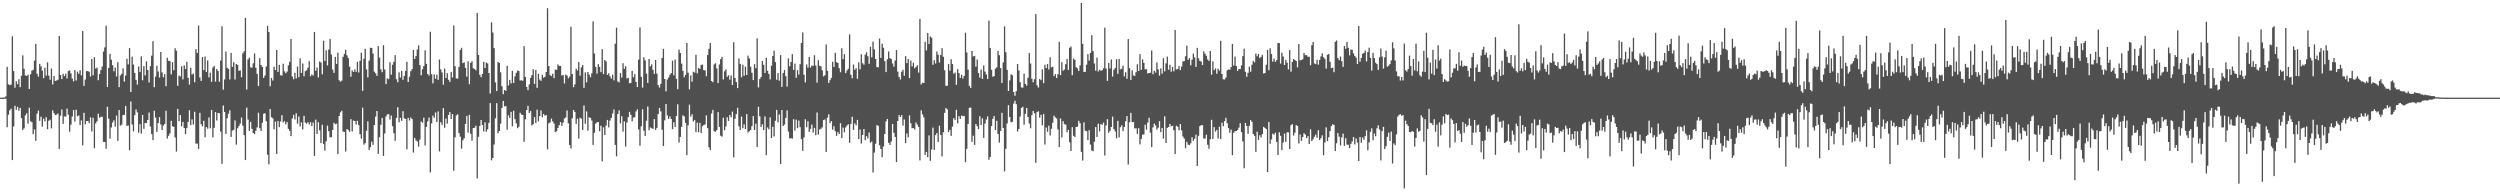 <svg xmlns="http://www.w3.org/2000/svg" width="1920" height="150"><path fill="#4f4f4f" d="M0 75h1v1H0zM1 75h1v1H1zM2 75h1v1H2zM3 74.872h1v1H3zM4 74.039h1v1.746H4zM5 51.363h1v46.388H5zM6 64.703h1v23.42H6zM7 65.456h1v19.325H7zM8 65.014h1v18.494H8zM9 27.873h1v95.07H9zM10 54.57h1v42.536H10zM11 67.344h1v13.914H11zM12 62.428h1v21.916H12zM13 64.618h1v17.411H13zM14 60.809h1v24.184H14zM15 66.939h1v15.974H15zM16 58.17h1v32.554H16zM17 42.51h1v57.313H17zM18 52.849h1v45.699H18zM19 57.907h1v30.774H19zM20 58.292h1v28.753H20zM21 57.378h1v37.535H21zM22 68.342h1v14.358H22zM23 57.017h1v36.045H23zM24 54.323h1v39.554H24zM25 53.632h1v49.444H25zM26 46.52h1v52.854H26zM27 33.68h1v74.47H27zM28 56.687h1v30.579H28zM29 58.848h1v26.088H29zM30 49.038h1v43.767H30zM31 50.938h1v38.73H31zM32 54.234h1v42.987H32zM33 60.043h1v31.087H33zM34 52.096h1v41.085H34zM35 58.113h1v31.886H35zM36 47.884h1v51.332H36zM37 58.081h1v34.667H37zM38 61.26h1v30.648H38zM39 52.636h1v45.99H39zM40 64.867h1v19.872H40zM41 58.353h1v28.563H41zM42 62.178h1v26.171H42zM43 61.791h1v26.239H43zM44 61.224h1v25.99H44zM45 27.621h1v86.759H45zM46 57.587h1v31.293H46zM47 60.722h1v23.335H47zM48 56.667h1v38.457H48zM49 58.454h1v30.916H49zM50 56.591h1v32.946H50zM51 60.239h1v23.239H51zM52 54.568h1v33.513H52zM53 54.046h1v47.107H53zM54 56.362h1v39.368H54zM55 60.368h1v29.059H55zM56 62.448h1v22.069H56zM57 53.725h1v39.595H57zM58 61.78h1v22.52H58zM59 55.016h1v34.298H59zM60 56.605h1v32.037H60zM61 53.888h1v42.204H61zM62 57.85h1v34.596H62zM63 23.797h1v87.812H63zM64 65.929h1v20.703H64zM65 61.139h1v34.363H65zM66 54.618h1v38.297H66zM67 54.579h1v38.304H67zM68 55.124h1v39.421H68zM69 58.713h1v31.456H69zM70 45.362h1v55.589H70zM71 57.816h1v32.621H71zM72 43.934h1v69.87H72zM73 52.654h1v42.124H73zM74 51.906h1v41.27H74zM75 61.572h1v25.731H75zM76 56.861h1v33.543H76zM77 53.792h1v35.905H77zM78 51.096h1v38.544H78zM79 39.581h1v69.425H79zM80 36.427h1v72.612H80zM81 19.702h1v94.536H81zM82 66.831h1v15.207H82zM83 52.162h1v39.027H83zM84 41.389h1v65.058H84zM85 45.845h1v52.042H85zM86 50.091h1v43.969H86zM87 54.719h1v37.7H87zM88 51.94h1v45.296H88zM89 58.745h1v30.057H89zM90 47.788h1v60.343H90zM91 66.918h1v17.542H91zM92 57.941h1v38.565H92zM93 56.648h1v39.041H93zM94 52.501h1v35.935H94zM95 62.597h1v25.557H95zM96 58.086h1v23.257H96zM97 45.115h1v51.529H97zM98 49.445h1v46.908H98zM99 36.953h1v78.46H99zM100 70.718h1v7.263H100zM101 43.497h1v52.156H101zM102 49.544h1v51.36H102zM103 56.03h1v32.426H103zM104 61.324h1v22.74H104zM105 64.98h1v21.341H105zM106 51.096h1v50.838H106zM107 55.33h1v40.037H107zM108 43.323h1v59.295H108zM109 61.622h1v26.663H109zM110 50.716h1v48.194H110zM111 57.884h1v36.647H111zM112 47.15h1v47.26H112zM113 53.769h1v38.391H113zM114 63.338h1v23.079H114zM115 50.816h1v46.386H115zM116 42.773h1v60.094H116zM117 31.583h1v76.017H117zM118 66.975h1v18.077H118zM119 58.832h1v31.447H119zM120 50.466h1v50.808H120zM121 54.957h1v39.551H121zM122 59.56h1v30.352H122zM123 39.919h1v55.672H123zM124 55.673h1v44.186H124zM125 59.276h1v37.128H125zM126 56.944h1v38.258H126zM127 66.199h1v18.837H127zM128 44.328h1v62.039H128zM129 46.646h1v57.661H129zM130 46.969h1v55.429H130zM131 57.104h1v35.681H131zM132 47.793h1v49.167H132zM133 53.979h1v43.477H133zM134 37.049h1v68.505H134zM135 38.983h1v77.464H135zM136 65.884h1v17.752H136zM137 58.012h1v35.081H137zM138 58.706h1v29.686H138zM139 50.91h1v46.123H139zM140 60.942h1v32.651H140zM141 50.242h1v48.073H141zM142 52.917h1v50.147H142zM143 47.482h1v50.936H143zM144 59.8h1v33.834H144zM145 64.927h1v19.776H145zM146 52.087h1v44.021H146zM147 57.22h1v34.5H147zM148 56.525h1v39.13H148zM149 63.148h1v22.641H149zM150 37.743h1v72.545H150zM151 40.668h1v69.638H151zM152 19.583h1v94.722H152zM153 59.489h1v27.185H153zM154 62.135h1v33.31H154zM155 43.806h1v53.22H155zM156 53.92h1v38.84H156zM157 43.403h1v62.01H157zM158 55.241h1v42.367H158zM159 46.371h1v52.444H159zM160 59.445h1v30.787H160zM161 55.815h1v42.754H161zM162 62.874h1v21.554H162zM163 51.86h1v53.685H163zM164 50.569h1v47.597H164zM165 62.656h1v23.408H165zM166 53.011h1v39.558H166zM167 54.552h1v32.181H167zM168 62.782h1v24.264H168zM169 46.488h1v54.601H169zM170 20.197h1v105.628H170zM171 68.889h1v12.142H171zM172 61.034h1v24.99H172zM173 39.622h1v63.259H173zM174 51.968h1v38.855H174zM175 52.986h1v34.369H175zM176 61.018h1v23.715H176zM177 40.631h1v64.552H177zM178 51.375h1v48.908H178zM179 47.795h1v51.904H179zM180 61.073h1v31.456H180zM181 49.139h1v61.916H181zM182 49.807h1v48.682H182zM183 54.364h1v42.435H183zM184 54.018h1v40.927H184zM185 59.301h1v30.952H185zM186 40.968h1v55.534H186zM187 39.381h1v64.394H187zM188 13.731h1v109.183H188zM189 68.745h1v13.898H189zM190 45.641h1v46.189H190zM191 44.222h1v56.267H191zM192 51.709h1v41.907H192zM193 51.963h1v46.958H193zM194 48.585h1v53.577H194zM195 41.036h1v62.019H195zM196 52.025h1v48.318H196zM197 56.701h1v41.138H197zM198 66.124h1v20.456H198zM199 44.655h1v53.799H199zM200 49.919h1v50.625H200zM201 51.384h1v42.875H201zM202 59.859h1v27.478H202zM203 57.985h1v28.949H203zM204 51.02h1v42.131H204zM205 19.833h1v99.022H205zM206 24.603h1v101.579H206zM207 66.243h1v17.539H207zM208 59.864h1v30.185H208zM209 61.782h1v29.11H209zM210 51.21h1v48.112H210zM211 53.744h1v39.627H211zM212 38.409h1v79.815H212zM213 55.25h1v37.716H213zM214 49.75h1v47.88H214zM215 57.784h1v35.523H215zM216 58.033h1v30.407H216zM217 48.937h1v45.079H217zM218 54.758h1v38.247H218zM219 56.218h1v39.293H219zM220 54.975h1v38.812H220zM221 50.153h1v48.794H221zM222 47.344h1v53.149H222zM223 29.942h1v74.623H223zM224 58.811h1v32.174H224zM225 60.853h1v27.363H225zM226 55.927h1v35.878H226zM227 60.262h1v26.768H227zM228 51.084h1v43.886H228zM229 59.31h1v30.195H229zM230 44.801h1v52.367H230zM231 55.98h1v38.075H231zM232 48.763h1v50.607H232zM233 58.594h1v30.336H233zM234 54.668h1v39.517H234zM235 53.943h1v41.067H235zM236 52.043h1v41.781H236zM237 46.939h1v48.633H237zM238 58.566h1v35.319H238zM239 57.136h1v39.664H239zM240 58.047h1v36.107H240zM241 24.536h1v95.235H241zM242 54.348h1v37.482H242zM243 51.807h1v51.067H243zM244 59.498h1v34.418H244zM245 47.23h1v52.877H245zM246 48.001h1v61.95H246zM247 57.072h1v38.714H247zM248 31.306h1v79.217H248zM249 46.804h1v68.943H249zM250 38.667h1v69.853H250zM251 50.208h1v46.258H251zM252 38.079h1v62.703H252zM253 29.871h1v75.596H253zM254 41.908h1v63.525H254zM255 53.458h1v46.402H255zM256 55.939h1v38.373H256zM257 43.666h1v51.771H257zM258 49.107h1v45.818H258zM259 40.405h1v77.876H259zM260 61.62h1v27.455H260zM261 62.73h1v23.591H261zM262 61.908h1v23.131H262zM263 43.629h1v57.466H263zM264 41.35h1v59.982H264zM265 38.251h1v78.123H265zM266 42.494h1v56.557H266zM267 44.637h1v55.344H267zM268 51.146h1v50.028H268zM269 58.919h1v32.591H269zM270 54.046h1v46.883H270zM271 55.309h1v37.313H271zM272 53.291h1v39.615H272zM273 55.174h1v40.49H273zM274 47.397h1v45.358H274zM275 55.65h1v40.38H275zM276 46.678h1v56.331H276zM277 40.478h1v65.981H277zM278 69.809h1v12.861H278zM279 45.065h1v66.061H279zM280 37.454h1v72.497H280zM281 53.355h1v47.031H281zM282 59.431h1v33.731H282zM283 46.577h1v68.618H283zM284 36.649h1v76.445H284zM285 36.836h1v71.925H285zM286 41.112h1v70.167H286zM287 55.058h1v40.966H287zM288 56.284h1v33.273H288zM289 58.262h1v26.979H289zM290 35.39h1v82.772H290zM291 44.172h1v61.206H291zM292 53.316h1v42.515H292zM293 55.44h1v35.132H293zM294 34.726h1v85.033H294zM295 53.416h1v49.123H295zM296 64.636h1v24.756H296zM297 60.207h1v27.633H297zM298 60.821h1v26.848H298zM299 47.8h1v44.026H299zM300 57.346h1v31.373H300zM301 49.697h1v47.237H301zM302 47.463h1v54.85H302zM303 42.341h1v65.772H303zM304 60.896h1v29.597H304zM305 63.187h1v19.176H305zM306 55.552h1v38.341H306zM307 59.546h1v30.986H307zM308 54.437h1v38.368H308zM309 61.292h1v24.131H309zM310 58.269h1v32.646H310zM311 54.405h1v36.997H311zM312 47.454h1v67.238H312zM313 62.952h1v27.544H313zM314 58.903h1v33.632H314zM315 54.62h1v35.656H315zM316 53.119h1v38.398H316zM317 38.393h1v78.737H317zM318 45.273h1v60.678H318zM319 43.103h1v64.699H319zM320 37.971h1v70.703H320zM321 34.843h1v77.7H321zM322 50.034h1v57.141H322zM323 57.818h1v35.482H323zM324 53.162h1v41.11H324zM325 50.752h1v39.627H325zM326 38.676h1v73.04H326zM327 49.038h1v48.418H327zM328 56.9h1v36.342H328zM329 58.067h1v32.275H329zM330 24.397h1v108.066H330zM331 56.973h1v37.796H331zM332 64.021h1v24.82H332zM333 57.113h1v33.337H333zM334 60.583h1v25.809H334zM335 57.358h1v36.285H335zM336 61.352h1v24.223H336zM337 45.733h1v70.577H337zM338 53.323h1v40.506H338zM339 55.653h1v40.311H339zM340 64.989h1v18.032H340zM341 52.627h1v45.454H341zM342 59.901h1v31.179H342zM343 56.225h1v38.73H343zM344 61.267h1v26.997H344zM345 62.899h1v23.095H345zM346 55.259h1v36.136H346zM347 59.537h1v28.086H347zM348 19.535h1v111.572H348zM349 50.901h1v54.58H349zM350 60.258h1v28.389H350zM351 60.358h1v27.402H351zM352 51.382h1v50.792H352zM353 38.29h1v66.672H353zM354 36.708h1v77.457H354zM355 48.479h1v59.233H355zM356 47.861h1v58.261H356zM357 52.135h1v43.035H357zM358 58.896h1v30.133H358zM359 47.083h1v54.763H359zM360 64.65h1v23.559H360zM361 48.308h1v54.447H361zM362 47.024h1v60.987H362zM363 52.405h1v45.933H363zM364 53.046h1v45.081H364zM365 54.041h1v42.531H365zM366 9.915h1v127.121H366zM367 42.256h1v62.843H367zM368 57.438h1v39.256H368zM369 59.292h1v32.863H369zM370 56.831h1v39.178H370zM371 47.5h1v53.468H371zM372 52.215h1v41.797H372zM373 48.001h1v53.152H373zM374 48.704h1v50.625H374zM375 56.074h1v38.304H375zM376 71.86h1v7.304H376zM377 17.134h1v106.074H377zM378 24.937h1v96.384H378zM379 36.955h1v74.063H379zM380 63.295h1v27.624H380zM381 69.953h1v9.272H381zM382 47.623h1v54.813H382zM383 48.31h1v52.307H383zM384 55.556h1v39.442H384zM385 66.264h1v16.626H385zM386 72.336h1v5.205H386zM387 69.129h1v12.605H387zM388 69.804h1v11.646H388zM389 50.519h1v49.137H389zM390 65.682h1v22.966H390zM391 61.327h1v29.204H391zM392 64.055h1v21.856H392zM393 54.44h1v42.52H393zM394 63.716h1v21.357H394zM395 58.628h1v32.889H395zM396 55.898h1v38.881H396zM397 54.192h1v44.285H397zM398 54.577h1v42.772H398zM399 61.782h1v24.816H399zM400 61.702h1v26.336H400zM401 61.995h1v26.329H401zM402 35.488h1v73.429H402zM403 59.074h1v32.518H403zM404 66.813h1v17.686H404zM405 69.25h1v12.021H405zM406 64.89h1v21.918H406zM407 59.802h1v25.514H407zM408 57.767h1v38.604H408zM409 53.162h1v42.298H409zM410 64.4h1v25.535H410zM411 53.728h1v40.808H411zM412 67.461h1v16.75H412zM413 56.701h1v36.466H413zM414 61.086h1v28.1H414zM415 62.077h1v22.717H415zM416 57.488h1v32.618H416zM417 59.672h1v27.913H417zM418 58.958h1v29.851H418zM419 55.332h1v33.044H419zM420 6.276h1v108.425H420zM421 50.732h1v44.003H421zM422 57.678h1v36.4H422zM423 58.472h1v32.625H423zM424 56.625h1v36.592H424zM425 59.983h1v34.868H425zM426 53.407h1v47.99H426zM427 53.668h1v47.199H427zM428 49.489h1v48.753H428zM429 50.581h1v45.514H429zM430 50.663h1v43.154H430zM431 57.983h1v38.679H431zM432 57.596h1v36.553H432zM433 64.121h1v26.835H433zM434 57.275h1v32.948H434zM435 58.006h1v26.855H435zM436 60.182h1v34.598H436zM437 58.788h1v52.637H437zM438 20.524h1v93.477H438zM439 56.818h1v34.058H439zM440 66.969h1v17.528H440zM441 64.799h1v21.151H441zM442 52.814h1v42.323H442zM443 54.185h1v37.002H443zM444 47.69h1v58.755H444zM445 58.122h1v32.227H445zM446 51.718h1v39.441H446zM447 49.896h1v49.936H447zM448 67.49h1v13.536H448zM449 55.554h1v39.531H449zM450 63.24h1v22.321H450zM451 55.318h1v45.038H451zM452 57.285h1v32.829H452zM453 59.301h1v31.202H453zM454 56.339h1v36.205H454zM455 16.409h1v94.918H455zM456 41.128h1v60.842H456zM457 51.331h1v43.625H457zM458 56.584h1v37.299H458zM459 49.306h1v44.509H459zM460 51.409h1v49.414H460zM461 55.401h1v41.16H461zM462 37.72h1v86.233H462zM463 56.886h1v40.943H463zM464 46.065h1v57.645H464zM465 47.205h1v49.272H465zM466 57.504h1v34.621H466zM467 56.245h1v41.605H467zM468 58.569h1v34.104H468zM469 60.384h1v30.185H469zM470 57.388h1v29.808H470zM471 61.679h1v22.367H471zM472 33.54h1v77.716H472zM473 21.252h1v98.794H473zM474 62.556h1v25.047H474zM475 63.293h1v21.453H475zM476 56.113h1v38.725H476zM477 59.541h1v29.737H477zM478 48.518h1v52.568H478zM479 52.915h1v40.304H479zM480 50.919h1v61.618H480zM481 60.228h1v33.871H481zM482 59.821h1v30.073H482zM483 63.975h1v21.932H483zM484 63.588h1v24.621H484zM485 54.38h1v38.823H485zM486 59.335h1v30.973H486zM487 56.994h1v32.923H487zM488 62.917h1v22.623H488zM489 66.891h1v17.089H489zM490 45.779h1v53.591H490zM491 21.101h1v90.737H491zM492 59.015h1v38.002H492zM493 67.296h1v16.615H493zM494 44.044h1v56.319H494zM495 46.344h1v58.043H495zM496 56.591h1v36.141H496zM497 63.682h1v18.084H497zM498 45.323h1v54.72H498zM499 50.949h1v46.954H499zM500 49.388h1v49.132H500zM501 53.616h1v45.333H501zM502 56.765h1v34.66H502zM503 46.104h1v53.642H503zM504 56.541h1v41.641H504zM505 65.353h1v22.287H505zM506 67.241h1v15.672H506zM507 64.426h1v21.147H507zM508 44.488h1v55.132H508zM509 37.543h1v74.587H509zM510 60.688h1v31.726H510zM511 70.155h1v9.792H511zM512 61.102h1v27.51H512zM513 59.475h1v31.863H513zM514 57.355h1v32.113H514zM515 56.129h1v35.276H515zM516 46.573h1v52.646H516zM517 57.857h1v36.045H517zM518 45.701h1v51.872H518zM519 60.567h1v28.446H519zM520 68.507h1v11.618H520zM521 38.077h1v71.435H521zM522 40.679h1v64.472H522zM523 48.846h1v48.585H523zM524 54.444h1v34.108H524zM525 59.37h1v30.046H525zM526 57.486h1v36.876H526zM527 32.959h1v86.219H527zM528 55.845h1v40.419H528zM529 68.623h1v11.776H529zM530 57.919h1v31.643H530zM531 62.704h1v25.074H531zM532 55.112h1v38.164H532zM533 55.779h1v36.434H533zM534 42.039h1v59.407H534zM535 56.316h1v37.871H535zM536 52.137h1v49.394H536zM537 52.947h1v41.403H537zM538 49.802h1v52.426H538zM539 49.626h1v47.317H539zM540 53.842h1v42.202H540zM541 54.064h1v41.483H541zM542 58.537h1v30.085H542zM543 42.19h1v56.26H543zM544 37.498h1v75.667H544zM545 33.067h1v82.282H545zM546 62.208h1v25.008H546zM547 63.121h1v21.254H547zM548 49.473h1v51.295H548zM549 48.603h1v52.609H549zM550 52.579h1v47.34H550zM551 63.815h1v22.307H551zM552 49.514h1v47.986H552zM553 45.415h1v58.853H553zM554 43.62h1v61.321H554zM555 60.986h1v29.446H555zM556 54.73h1v45.333H556zM557 53.352h1v43.783H557zM558 58.999h1v31.073H558zM559 57.779h1v35.097H559zM560 61.173h1v27.185H560zM561 57.932h1v32.165H561zM562 65.275h1v20.458H562zM563 32.412h1v88.448H563zM564 59.908h1v31.332H564zM565 63.004h1v24.617H565zM566 67.639h1v15.175H566zM567 44.888h1v52.122H567zM568 49.1h1v50.748H568zM569 59.328h1v30.236H569zM570 49.718h1v48.746H570zM571 58.152h1v37.379H571zM572 51.153h1v47.917H572zM573 57.578h1v30.087H573zM574 42.702h1v59.052H574zM575 44.845h1v55.99H575zM576 51.185h1v48.586H576zM577 55.847h1v41.044H577zM578 61.505h1v27.654H578zM579 49.299h1v50.54H579zM580 52.359h1v42.602H580zM581 29.42h1v83.522H581zM582 67.104h1v14.942H582zM583 60.702h1v28.574H583zM584 59.193h1v38.332H584zM585 46.783h1v48.672H585zM586 49.759h1v50.089H586zM587 56.001h1v33.408H587zM588 44.337h1v74.878H588zM589 54.371h1v43.525H589zM590 56.76h1v42.511H590zM591 60.988h1v29.167H591zM592 50.466h1v55.546H592zM593 43.06h1v54.259H593zM594 38.908h1v65.905H594zM595 47.697h1v45.081H595zM596 61.301h1v23.094H596zM597 56.126h1v37.848H597zM598 61.949h1v25.944H598zM599 42.309h1v83.619H599zM600 66.721h1v17.78H600zM601 56.087h1v40.659H601zM602 53.833h1v41.792H602zM603 58.541h1v31.978H603zM604 66.454h1v18.35H604zM605 44.881h1v56.182H605zM606 50.922h1v55.438H606zM607 47.63h1v58.384H607zM608 41.636h1v64.873H608zM609 53.652h1v37.89H609zM610 48.823h1v51.458H610zM611 59.766h1v32.09H611zM612 53.936h1v44.521H612zM613 57.314h1v35.319H613zM614 49.297h1v48.375H614zM615 32.966h1v73.9H615zM616 24.941h1v90.945H616zM617 57.381h1v48.203H617zM618 63.281h1v28.29H618zM619 49.528h1v48.219H619zM620 51.988h1v41.101H620zM621 43.668h1v57.624H621zM622 51.917h1v47.029H622zM623 50.317h1v45.386H623zM624 50.576h1v51.238H624zM625 42.464h1v55.736H625zM626 50.352h1v53.47H626zM627 63.419h1v22.962H627zM628 46.214h1v57.1H628zM629 50.484h1v49.02H629zM630 50.979h1v47.874H630zM631 54.039h1v43.774H631zM632 58.66h1v33.561H632zM633 57.866h1v33.9H633zM634 34.129h1v82.657H634zM635 54.41h1v35.965H635zM636 63.707h1v24.099H636zM637 61.542h1v33.008H637zM638 59.807h1v33.17H638zM639 47.344h1v52.3H639zM640 51.423h1v45.537H640zM641 40.542h1v60.197H641zM642 47.699h1v56.629H642zM643 48.409h1v53.076H643zM644 52.402h1v50.508H644zM645 55.524h1v39.158H645zM646 37.051h1v68.997H646zM647 45.39h1v52.605H647zM648 41.608h1v60.007H648zM649 56.115h1v41.799H649zM650 54.099h1v42.287H650zM651 52.801h1v42.646H651zM652 26.443h1v83.275H652zM653 57.388h1v37.741H653zM654 60.127h1v29.528H654zM655 49.541h1v50.261H655zM656 53.673h1v41.117H656zM657 52.336h1v43.902H657zM658 60.539h1v31.506H658zM659 47.891h1v58.863H659zM660 53.261h1v46.214H660zM661 41.638h1v68.618H661zM662 48.576h1v55.09H662zM663 49.674h1v49.377H663zM664 41.933h1v65.72H664zM665 40.16h1v64.401H665zM666 43.158h1v63.111H666zM667 48.997h1v52.77H667zM668 35.907h1v73.662H668zM669 44.041h1v64.667H669zM670 31.945h1v100.534H670zM671 37.96h1v79.263H671zM672 45.328h1v65.045H672zM673 51.558h1v44.571H673zM674 51.72h1v44.896H674zM675 29.588h1v81.927H675zM676 44.506h1v69.861H676zM677 33.513h1v87.219H677zM678 36.651h1v75.843H678zM679 47.005h1v55.958H679zM680 55.364h1v37.864H680zM681 45.591h1v45.743H681zM682 39.512h1v70.176H682zM683 44.614h1v66.706H683zM684 45.351h1v63.337H684zM685 48.779h1v46.438H685zM686 51.201h1v50.755H686zM687 46.472h1v58.707H687zM688 38.454h1v86.068H688zM689 54.971h1v37.974H689zM690 59.129h1v29.233H690zM691 61.018h1v28.846H691zM692 55.101h1v33.335H692zM693 53.563h1v42.889H693zM694 58.177h1v33.582H694zM695 43.114h1v66.78H695zM696 48.495h1v54.024H696zM697 45.319h1v60.227H697zM698 60.029h1v28.599H698zM699 46.557h1v48.109H699zM700 50.961h1v47.514H700zM701 48.223h1v50.135H701zM702 52.457h1v47.011H702zM703 51.398h1v42.68H703zM704 50.148h1v45.603H704zM705 55.767h1v41.714H705zM706 14.541h1v108.627H706zM707 64.89h1v19.828H707zM708 63.549h1v24.312H708zM709 63.67h1v26.418H709zM710 32.027h1v86.97H710zM711 38.692h1v78.018H711zM712 25.356h1v95.388H712zM713 33.831h1v70.174H713zM714 28.004h1v95.496H714zM715 28.935h1v85.926H715zM716 49.768h1v48.235H716zM717 46.209h1v68.92H717zM718 48.811h1v54.951H718zM719 39.59h1v62.621H719zM720 42.048h1v66.974H720zM721 47.994h1v48.581H721zM722 42.249h1v61.38H722zM723 36.946h1v83.188H723zM724 43.632h1v57.951H724zM725 53.947h1v32.751H725zM726 65.911h1v17.034H726zM727 65.858h1v18.148H727zM728 49.187h1v52.271H728zM729 54.252h1v45.486H729zM730 45.488h1v58.881H730zM731 49.203h1v48.029H731zM732 56.561h1v34.209H732zM733 55.68h1v36.432H733zM734 65.156h1v19.149H734zM735 53.075h1v41.568H735zM736 56.14h1v33.11H736zM737 59.83h1v31.524H737zM738 57.472h1v31.282H738zM739 60.303h1v28.929H739zM740 58.324h1v30.71H740zM741 25.069h1v99.48H741zM742 40.281h1v74.01H742zM743 53.51h1v41.682H743zM744 65.939h1v16.899H744zM745 67.525h1v15.074H745zM746 39.102h1v69.865H746zM747 43.334h1v60.865H747zM748 42.924h1v68.348H748zM749 51.151h1v44.088H749zM750 45.696h1v51.236H750zM751 56.138h1v43.019H751zM752 59.619h1v29.629H752zM753 53.407h1v42.685H753zM754 60.622h1v30.304H754zM755 50.237h1v55.651H755zM756 55.012h1v39.89H756zM757 57.255h1v34.569H757zM758 60.606h1v28.791H758zM759 15.843h1v106.894H759zM760 36.809h1v83.717H760zM761 53.627h1v43.214H761zM762 58.942h1v32.282H762zM763 58.399h1v30.739H763zM764 52.675h1v47.217H764zM765 51.693h1v41.064H765zM766 39.127h1v63.841H766zM767 42.442h1v67.063H767zM768 52.251h1v48.325H768zM769 63.705h1v22.902H769zM770 47.896h1v50.4H770zM771 20.213h1v111.36H771zM772 40.109h1v74.175H772zM773 53.606h1v41.284H773zM774 69.873h1v10.879H774zM775 61.734h1v28.162H775zM776 57.063h1v36.871H776zM777 57.825h1v35.766H777zM778 70.635h1v8.929H778zM779 73.528h1v3.861H779zM780 69.976h1v10.009H780zM781 49.104h1v51.902H781zM782 54.14h1v44.857H782zM783 63.128h1v26.395H783zM784 67.108h1v15.775H784zM785 67.321h1v14.724H785zM786 56.534h1v39.194H786zM787 64.417h1v23.028H787zM788 65.797h1v17.16H788zM789 59.681h1v30.192H789zM790 40.75h1v54.149H790zM791 48.779h1v49.773H791zM792 60.452h1v28.045H792zM793 63.19h1v22.007H793zM794 60.892h1v26.054H794zM795 10.806h1v114.262H795zM796 65.538h1v20.593H796zM797 67.202h1v18.315H797zM798 60.649h1v29.771H798zM799 61.583h1v26.592H799zM800 53.288h1v42.891H800zM801 63.888h1v23.648H801zM802 49.752h1v61.273H802zM803 52.293h1v45.592H803zM804 49.107h1v52.11H804zM805 53.362h1v43.143H805zM806 43.984h1v60.046H806zM807 51.7h1v47.237H807zM808 51.215h1v43.04H808zM809 58.447h1v30.366H809zM810 56.944h1v33.22H810zM811 59.919h1v31.019H811zM812 56.971h1v42.456H812zM813 32.114h1v80.849H813zM814 57.715h1v33.314H814zM815 47.763h1v57.775H815zM816 54.268h1v38.837H816zM817 53.389h1v41.968H817zM818 49.324h1v46.393H818zM819 45.284h1v56.308H819zM820 53.78h1v45.981H820zM821 36.699h1v72.584H821zM822 35.687h1v80.279H822zM823 57.756h1v39.895H823zM824 44.92h1v59.373H824zM825 45.985h1v59.215H825zM826 51.633h1v45.88H826zM827 52.54h1v44.676H827zM828 54.538h1v38.215H828zM829 50.228h1v44.381H829zM830 2.328h1v114.314H830zM831 33.65h1v89.634H831zM832 55.286h1v38.732H832zM833 55.158h1v45.171H833zM834 49.656h1v51.108H834zM835 41.586h1v66.088H835zM836 46.566h1v53.429H836zM837 40.597h1v70.396H837zM838 26.999h1v88.604H838zM839 39.29h1v76.787H839zM840 48.724h1v60.073H840zM841 54.27h1v43.337H841zM842 44.254h1v60.902H842zM843 54.948h1v40.092H843zM844 53.533h1v47.377H844zM845 54.391h1v40.897H845zM846 53.881h1v42.032H846zM847 52.462h1v41.705H847zM848 21.245h1v98.224H848zM849 52.661h1v43.63H849zM850 62.128h1v29.407H850zM851 48.349h1v53.635H851zM852 52.625h1v47.853H852zM853 45.653h1v51.87H853zM854 58.795h1v30.769H854zM855 53.556h1v45.557H855zM856 52.155h1v48.81H856zM857 45.522h1v60.719H857zM858 56.724h1v36.077H858zM859 45.28h1v60.293H859zM860 53.238h1v44.466H860zM861 52.849h1v43.346H861zM862 50.37h1v50.336H862zM863 58.601h1v38.911H863zM864 55.449h1v37.723H864zM865 60.539h1v28.618H865zM866 29.984h1v96.402H866zM867 52.361h1v41.552H867zM868 61.384h1v25.315H868zM869 54.039h1v39.721H869zM870 57.884h1v35.905H870zM871 58.319h1v40.334H871zM872 55.431h1v43.079H872zM873 49.356h1v53.518H873zM874 54.504h1v43.948H874zM875 41.567h1v69.336H875zM876 53.668h1v53.021H876zM877 45.568h1v57.814H877zM878 48.216h1v55.033H878zM879 53.224h1v42.586H879zM880 53.135h1v46.388H880zM881 56.408h1v37.686H881zM882 56.071h1v34.349H882zM883 55.849h1v45.992H883zM884 38.743h1v74.191H884zM885 56.96h1v40.872H885zM886 54.442h1v40.508H886zM887 55.753h1v40.549H887zM888 47.905h1v51.634H888zM889 53.291h1v44.804H889zM890 58.056h1v35.001H890zM891 52.533h1v48.945H891zM892 56.513h1v41.746H892zM893 44.769h1v61.694H893zM894 54.803h1v34.605H894zM895 48.713h1v61.11H895zM896 43.49h1v54.708H896zM897 53.57h1v43.962H897zM898 49.706h1v45.466H898zM899 55.03h1v42.005H899zM900 51.432h1v45.207H900zM901 54.774h1v45.287H901zM902 23.062h1v95.248H902zM903 53.288h1v43.266H903zM904 52.961h1v44.401H904zM905 50.748h1v49.297H905zM906 53.872h1v41.414H906zM907 51.098h1v49.043H907zM908 47.154h1v57.686H908zM909 46.992h1v59.455H909zM910 43.163h1v70.689H910zM911 35.067h1v73.831H911zM912 45.959h1v65.111H912zM913 44.671h1v66.8H913zM914 50.178h1v59.902H914zM915 45.893h1v59.512H915zM916 41.144h1v66.981H916zM917 44.122h1v62.417H917zM918 51.398h1v52.001H918zM919 36.752h1v90.662H919zM920 44.817h1v59.485H920zM921 46.797h1v50.089H921zM922 47.257h1v48.833H922zM923 49.988h1v46.164H923zM924 39.443h1v66.88H924zM925 41.201h1v65.173H925zM926 42.851h1v60.616H926zM927 45.671h1v65.503H927zM928 46.822h1v67.402H928zM929 39.175h1v67.725H929zM930 57.342h1v34.683H930zM931 47.223h1v59.453H931zM932 53.847h1v43.793H932zM933 52.533h1v48.535H933zM934 56.623h1v43.136H934zM935 52.771h1v53.603H935zM936 54.25h1v43.106H936zM937 31.35h1v75.429H937zM938 56.831h1v37.384H938zM939 60.935h1v36.034H939zM940 61.029h1v32.012H940zM941 59.548h1v30.89H941zM942 54.009h1v40.671H942zM943 53.327h1v45.015H943zM944 53.547h1v48.38H944zM945 51.489h1v48.043H945zM946 33.826h1v85.299H946zM947 50.329h1v51.611H947zM948 43.426h1v57.386H948zM949 50.704h1v49.973H949zM950 54.517h1v45.393H950zM951 52.988h1v45.024H951zM952 53.057h1v41.485H952zM953 50.242h1v51.282H953zM954 43.092h1v65.532H954zM955 37.39h1v91.863H955zM956 55.135h1v39.258H956zM957 58.999h1v37.75H957zM958 55.916h1v46.855H958zM959 51.164h1v45.484H959zM960 55.037h1v37.256H960zM961 49.736h1v43.815H961zM962 46.818h1v56.111H962zM963 47.848h1v56.5H963zM964 41.116h1v75.525H964zM965 43.227h1v57.956H965zM966 41.409h1v66.011H966zM967 44.639h1v59.231H967zM968 43.655h1v61.941H968zM969 42.096h1v60.925H969zM970 56.403h1v41.023H970zM971 56.156h1v42.053H971zM972 49.718h1v49.409H972zM973 38.278h1v93.804H973zM974 53.89h1v39.773H974zM975 37.047h1v73.36H975zM976 41.453h1v65.619H976zM977 47.308h1v55.299H977zM978 44.939h1v58.524H978zM979 47.445h1v54.438H979zM980 46.193h1v62.767H980zM981 33.039h1v85.926H981zM982 33.128h1v68.469H982zM983 48.772h1v55.544H983zM984 40.448h1v74.848H984zM985 43.437h1v66.04H985zM986 49.908h1v52.708H986zM987 45.973h1v62.957H987zM988 48.058h1v53.593H988zM989 53.229h1v48.384H989zM990 38.438h1v76.036H990zM991 55.053h1v41.108H991zM992 47.509h1v47.821H992zM993 45.316h1v58.753H993zM994 46.024h1v55.855H994zM995 46.85h1v49.192H995zM996 51.72h1v45.065H996zM997 33.776h1v76.39H997zM998 46.337h1v56.956H998zM999 46.154h1v62.053H999zM1000 45.513h1v59.739H1000zM1001 40.686h1v61.643H1001zM1002 42.407h1v60.925H1002zM1003 42.329h1v63.71H1003zM1004 43.565h1v60.993H1004zM1005 43.632h1v66.956H1005zM1006 50.084h1v49.185H1006zM1007 34.676h1v73.671H1007zM1008 32.256h1v74.662H1008zM1009 48.685h1v56.331H1009zM1010 49.255h1v54.131H1010zM1011 45.879h1v59.902H1011zM1012 49.667h1v50.307H1012zM1013 46.042h1v61.52H1013zM1014 43.298h1v62.854H1014zM1015 40.958h1v62.985H1015zM1016 43.938h1v75.267H1016zM1017 45.177h1v64.239H1017zM1018 52.682h1v45.125H1018zM1019 42.059h1v66.324H1019zM1020 41.396h1v64.008H1020zM1021 47.468h1v53.2H1021zM1022 52.295h1v44.601H1022zM1023 51.89h1v43.525H1023zM1024 55.463h1v40.481H1024zM1025 32.105h1v83.93H1025zM1026 31.073h1v79.023H1026zM1027 44.616h1v57.555H1027zM1028 46.191h1v58.748H1028zM1029 43.426h1v68.258H1029zM1030 46.976h1v58.537H1030zM1031 51.375h1v51.206H1031zM1032 35.33h1v76.688H1032zM1033 37.429h1v68.736H1033zM1034 32.224h1v78.933H1034zM1035 36.69h1v74.484H1035zM1036 42.54h1v71.142H1036zM1037 38.042h1v72.431H1037zM1038 38.255h1v70.268H1038zM1039 41.02h1v64.241H1039zM1040 42.975h1v67.99H1040zM1041 44.305h1v62.042H1041zM1042 49.166h1v60.357H1042zM1043 19.979h1v103.646H1043zM1044 47.422h1v57.862H1044zM1045 44.479h1v65.123H1045zM1046 41.313h1v64.264H1046zM1047 40.665h1v66.743H1047zM1048 38.828h1v65.722H1048zM1049 47.147h1v52.982H1049zM1050 39.988h1v75.425H1050zM1051 36.617h1v72.765H1051zM1052 44.419h1v56.821H1052zM1053 54.218h1v44.347H1053zM1054 40.558h1v67.111H1054zM1055 44.593h1v57.938H1055zM1056 48.177h1v56.461H1056zM1057 49.205h1v49.359H1057zM1058 53.68h1v42.582H1058zM1059 43.968h1v55.541H1059zM1060 37.292h1v85.905H1060zM1061 43.394h1v57.244H1061zM1062 52.666h1v44.752H1062zM1063 44.014h1v70.465H1063zM1064 38.889h1v73.401H1064zM1065 51.27h1v53.786H1065zM1066 50.425h1v51.474H1066zM1067 49.228h1v59.048H1067zM1068 46.422h1v54.633H1068zM1069 32.435h1v93.184H1069zM1070 37.18h1v72.989H1070zM1071 46.44h1v65.077H1071zM1072 54.845h1v48.327H1072zM1073 58.548h1v31.016H1073zM1074 58.601h1v29.604H1074zM1075 61.848h1v25.818H1075zM1076 59.129h1v29.753H1076zM1077 61.768h1v26.603H1077zM1078 33.421h1v111.303H1078zM1079 53.952h1v38.727H1079zM1080 54.982h1v40.373H1080zM1081 53.014h1v43.685H1081zM1082 42.686h1v58.693H1082zM1083 50.771h1v50.787H1083zM1084 58.07h1v42.522H1084zM1085 45.3h1v55.962H1085zM1086 54.135h1v58.384H1086zM1087 33.524h1v72.387H1087zM1088 54.721h1v43.88H1088zM1089 47.166h1v53.992H1089zM1090 57.87h1v42.66H1090zM1091 58.93h1v29.613H1091zM1092 55.019h1v35.193H1092zM1093 39.031h1v69.744H1093zM1094 55.323h1v36.237H1094zM1095 25.065h1v109.412H1095zM1096 44.316h1v54.635H1096zM1097 60.974h1v22.632H1097zM1098 48.051h1v46.194H1098zM1099 56.511h1v38.146H1099zM1100 38.187h1v57.94H1100zM1101 57.697h1v33.912H1101zM1102 45.731h1v55.452H1102zM1103 52.666h1v43.014H1103zM1104 34.733h1v77.837H1104zM1105 46.481h1v47.537H1105zM1106 45.044h1v58.927H1106zM1107 56.882h1v38.892H1107zM1108 62.961h1v26.439H1108zM1109 60.832h1v33.877H1109zM1110 61.789h1v25.697H1110zM1111 62.684h1v25.747H1111zM1112 62.437h1v25.633H1112zM1113 37.99h1v75.42H1113zM1114 59.443h1v31.543H1114zM1115 55.859h1v36.443H1115zM1116 52.519h1v42.703H1116zM1117 52.464h1v56.903H1117zM1118 49.031h1v45.493H1118zM1119 54.279h1v46.402H1119zM1120 40.178h1v59.773H1120zM1121 50.484h1v52.172H1121zM1122 46.479h1v62.536H1122zM1123 51.311h1v42.451H1123zM1124 50.294h1v51.687H1124zM1125 50.796h1v44.346H1125zM1126 50.642h1v46.617H1126zM1127 54.366h1v41.836H1127zM1128 58.942h1v32.058H1128zM1129 52.263h1v44.324H1129zM1130 43.897h1v67.471H1130zM1131 40.739h1v61.204H1131zM1132 62.425h1v29.739H1132zM1133 51.807h1v50.009H1133zM1134 49.509h1v46.768H1134zM1135 55.238h1v40.38H1135zM1136 55.215h1v46.171H1136zM1137 42.709h1v74.232H1137zM1138 38.088h1v70.13H1138zM1139 35.916h1v86.404H1139zM1140 42.231h1v65.589H1140zM1141 40.409h1v56.2H1141zM1142 44.325h1v56.802H1142zM1143 51.398h1v47.43H1143zM1144 42.055h1v59.389H1144zM1145 58.786h1v29.989H1145zM1146 61.427h1v26.679H1146zM1147 57.404h1v30.082H1147zM1148 28.576h1v90.318H1148zM1149 55.245h1v46.56H1149zM1150 62.604h1v27.542H1150zM1151 53.359h1v40.229H1151zM1152 58.321h1v35.015H1152zM1153 46.637h1v51.398H1153zM1154 57.433h1v35.251H1154zM1155 37.711h1v72.126H1155zM1156 39.072h1v70.11H1156zM1157 43.581h1v64.578H1157zM1158 48.173h1v47.292H1158zM1159 48.457h1v60.309H1159zM1160 42.224h1v68.927H1160zM1161 51.064h1v49.27H1161zM1162 52.51h1v50.952H1162zM1163 42.503h1v65.91H1163zM1164 54.611h1v40.316H1164zM1165 55.659h1v41.14H1165zM1166 18.617h1v98.597H1166zM1167 54.343h1v34.568H1167zM1168 52.407h1v50.124H1168zM1169 54.769h1v41.222H1169zM1170 48.239h1v52.767H1170zM1171 53.844h1v43.658H1171zM1172 45.108h1v70.293H1172zM1173 47.413h1v60.552H1173zM1174 48.097h1v55.28H1174zM1175 52.238h1v50.437H1175zM1176 55.639h1v38.979H1176zM1177 50.164h1v53.843H1177zM1178 60.958h1v30.748H1178zM1179 39.372h1v74.234H1179zM1180 54.105h1v42.241H1180zM1181 55.712h1v40.185H1181zM1182 54.14h1v37.768H1182zM1183 34.678h1v87.205H1183zM1184 48.766h1v49.73H1184zM1185 44.078h1v71.472H1185zM1186 52.879h1v46.166H1186zM1187 55.117h1v46.734H1187zM1188 49.594h1v45.312H1188zM1189 57.236h1v38.293H1189zM1190 47.811h1v54.447H1190zM1191 48.365h1v53.415H1191zM1192 40.816h1v68.753H1192zM1193 47.145h1v56.766H1193zM1194 49.864h1v47.501H1194zM1195 50.677h1v47.604H1195zM1196 47.779h1v50.33H1196zM1197 52.622h1v49.737H1197zM1198 53.112h1v47.53H1198zM1199 50.958h1v50.206H1199zM1200 50.381h1v49.137H1200zM1201 25.747h1v91.028H1201zM1202 50.565h1v45.88H1202zM1203 41.622h1v57.189H1203zM1204 48.287h1v55.109H1204zM1205 47.868h1v50.561H1205zM1206 49.184h1v58.473H1206zM1207 48.017h1v54.889H1207zM1208 45.859h1v61.044H1208zM1209 50.235h1v50.449H1209zM1210 42.46h1v69.551H1210zM1211 52.693h1v48.196H1211zM1212 43.442h1v67.881H1212zM1213 37.997h1v75.921H1213zM1214 41.208h1v59.144H1214zM1215 46.749h1v48.727H1215zM1216 54.591h1v39.815H1216zM1217 57.699h1v36.104H1217zM1218 32.085h1v75.113H1218zM1219 24.074h1v97.457H1219zM1220 57.349h1v35.958H1220zM1221 56.696h1v39.501H1221zM1222 58.591h1v32.838H1222zM1223 51.247h1v42.33H1223zM1224 53.263h1v40.895H1224zM1225 43.764h1v60.886H1225zM1226 49.855h1v51.605H1226zM1227 48.77h1v55.827H1227zM1228 47.108h1v53.131H1228zM1229 58.225h1v32.893H1229zM1230 45.644h1v54.671H1230zM1231 44.483h1v53.046H1231zM1232 55.504h1v45.647H1232zM1233 59.223h1v33.632H1233zM1234 58.184h1v30.51H1234zM1235 60.667h1v31.092H1235zM1236 45.419h1v74.702H1236zM1237 55.831h1v37.732H1237zM1238 59.324h1v29.203H1238zM1239 53.217h1v36.722H1239zM1240 48.406h1v46.441H1240zM1241 45.371h1v52.126H1241zM1242 51.661h1v50.476H1242zM1243 31.025h1v78.7H1243zM1244 44.762h1v61.213H1244zM1245 32.227h1v83.825H1245zM1246 49.443h1v50.76H1246zM1247 45.669h1v61.412H1247zM1248 39.718h1v61.435H1248zM1249 47.953h1v57.533H1249zM1250 45.119h1v62.122H1250zM1251 36.477h1v69.004H1251zM1252 47.797h1v54.662H1252zM1253 39.651h1v65.807H1253zM1254 28.965h1v98.922H1254zM1255 45.225h1v55.69H1255zM1256 46.255h1v54.82H1256zM1257 47.044h1v61.032H1257zM1258 49.69h1v58.279H1258zM1259 41.004h1v62.355H1259zM1260 42.709h1v75.18H1260zM1261 43.607h1v64.145H1261zM1262 40.281h1v68.061H1262zM1263 42.561h1v67.597H1263zM1264 53.343h1v51.099H1264zM1265 43.307h1v60.265H1265zM1266 54.16h1v38.494H1266zM1267 46.793h1v55.525H1267zM1268 53.462h1v44.376H1268zM1269 52.334h1v53.253H1269zM1270 47.466h1v56.388H1270zM1271 25.124h1v89.572H1271zM1272 46.797h1v58.277H1272zM1273 55.573h1v39.286H1273zM1274 47.106h1v56.07H1274zM1275 50.464h1v52.044H1275zM1276 50.02h1v50.174H1276zM1277 46.404h1v55.386H1277zM1278 40.645h1v74.843H1278zM1279 47.34h1v59.442H1279zM1280 34.76h1v80.975H1280zM1281 39.164h1v80.083H1281zM1282 33.813h1v82.341H1282zM1283 29.757h1v93.468H1283zM1284 41.093h1v73.401H1284zM1285 38.61h1v68.118H1285zM1286 47.669h1v55.241H1286zM1287 51.597h1v50.288H1287zM1288 52.847h1v44.372H1288zM1289 27.358h1v91.778H1289zM1290 50.18h1v46.979H1290zM1291 51.542h1v46.166H1291zM1292 48.518h1v52.362H1292zM1293 57.678h1v38.757H1293zM1294 45.376h1v57.246H1294zM1295 52.634h1v51.353H1295zM1296 33.245h1v74.049H1296zM1297 49.841h1v53.74H1297zM1298 43.449h1v64.07H1298zM1299 54.316h1v52.184H1299zM1300 48.285h1v51.469H1300zM1301 46.758h1v52.401H1301zM1302 50.182h1v50.591H1302zM1303 56.923h1v35.589H1303zM1304 53.3h1v36.679H1304zM1305 59.882h1v32.902H1305zM1306 39.434h1v52.479H1306zM1307 35.088h1v78.874H1307zM1308 48.766h1v52.609H1308zM1309 43.936h1v63.03H1309zM1310 45.55h1v55.894H1310zM1311 46.195h1v61.161H1311zM1312 48.461h1v55.933H1312zM1313 30.798h1v91.575H1313zM1314 44.92h1v66.363H1314zM1315 41.455h1v65.8H1315zM1316 33.069h1v72.03H1316zM1317 44.355h1v66.828H1317zM1318 40.096h1v66.173H1318zM1319 55.016h1v39.65H1319zM1320 54.266h1v46.402H1320zM1321 42.089h1v67.984H1321zM1322 32.048h1v84.374H1322zM1323 37.383h1v74.617H1323zM1324 21.616h1v82.794H1324zM1325 37.736h1v75.633H1325zM1326 38.594h1v69.181H1326zM1327 46.149h1v62.058H1327zM1328 52.164h1v46.718H1328zM1329 52.858h1v53.779H1329zM1330 29.832h1v91.337H1330zM1331 36.754h1v82.651H1331zM1332 35.708h1v74.781H1332zM1333 49.759h1v56.036H1333zM1334 52.844h1v43.818H1334zM1335 44.252h1v57.874H1335zM1336 48.205h1v51.019H1336zM1337 46.239h1v55.628H1337zM1338 50.363h1v47.443H1338zM1339 45.527h1v57.489H1339zM1340 50.388h1v46.164H1340zM1341 60.168h1v30.634H1341zM1342 57.898h1v32.536H1342zM1343 56.529h1v39.583H1343zM1344 61.322h1v28.965H1344zM1345 60.443h1v28.114H1345zM1346 57.525h1v36.748H1346zM1347 56.481h1v35.36H1347zM1348 57.019h1v34.722H1348zM1349 54.176h1v41.57H1349zM1350 61.176h1v30.597H1350zM1351 59.656h1v36.928H1351zM1352 54.522h1v38.631H1352zM1353 54.98h1v36.564H1353zM1354 55.078h1v39.446H1354zM1355 54.6h1v41.735H1355zM1356 53.936h1v43.925H1356zM1357 54.549h1v44.882H1357zM1358 55.859h1v41.476H1358zM1359 59.008h1v32.495H1359zM1360 53.984h1v39.979H1360zM1361 55.49h1v39.65H1361zM1362 59.779h1v31.007H1362zM1363 60.528h1v25.956H1363zM1364 38.763h1v67.459H1364zM1365 42.824h1v57.407H1365zM1366 32.03h1v81.456H1366zM1367 39.189h1v66.081H1367zM1368 56.053h1v33.619H1368zM1369 63.288h1v24.166H1369zM1370 63.107h1v23.463H1370zM1371 21.405h1v106.601H1371zM1372 53.259h1v51.611H1372zM1373 63.448h1v24.102H1373zM1374 64.911h1v23.438H1374zM1375 62.807h1v24.15H1375zM1376 63.867h1v23.065H1376zM1377 51.196h1v42.27H1377zM1378 44.442h1v58.84H1378zM1379 15.992h1v97.207H1379zM1380 66.637h1v17.297H1380zM1381 37.486h1v76.475H1381zM1382 65.378h1v20.728H1382zM1383 70.081h1v10.771H1383zM1384 71.221h1v8.087H1384zM1385 62.517h1v29.375H1385zM1386 68.465h1v13.502H1386zM1387 45.058h1v39.716H1387zM1388 40.741h1v72.239H1388zM1389 63.187h1v23.088H1389zM1390 69.12h1v10.378H1390zM1391 70.148h1v9.622H1391zM1392 52.535h1v45.308H1392zM1393 50.942h1v49.274H1393zM1394 51.478h1v45.246H1394zM1395 53.563h1v36.127H1395zM1396 51.144h1v44.715H1396zM1397 23.412h1v98.144H1397zM1398 61.652h1v26.798H1398zM1399 62.92h1v25.022H1399zM1400 57.232h1v36.482H1400zM1401 52.473h1v42.177H1401zM1402 43.888h1v58.512H1402zM1403 49.532h1v49.666H1403zM1404 34.998h1v80.236H1404zM1405 56.06h1v42.417H1405zM1406 44.73h1v59.837H1406zM1407 54.847h1v45.942H1407zM1408 37.184h1v73.593H1408zM1409 41.297h1v61.224H1409zM1410 63.146h1v31.454H1410zM1411 56.005h1v37.567H1411zM1412 64.162h1v21.888H1412zM1413 43.199h1v56.113H1413zM1414 52.673h1v45.038H1414zM1415 27.502h1v84.053H1415zM1416 66.167h1v15.573H1416zM1417 48.228h1v54.514H1417zM1418 50.816h1v47.171H1418zM1419 56.522h1v36.448H1419zM1420 55.099h1v40.76H1420zM1421 49.519h1v46.168H1421zM1422 48.667h1v60.684H1422zM1423 46.923h1v54.626H1423zM1424 44.463h1v64.01H1424zM1425 42.062h1v61.279H1425zM1426 45.152h1v60.819H1426zM1427 53.126h1v44.607H1427zM1428 34.483h1v74.211H1428zM1429 56.909h1v32.639H1429zM1430 59.331h1v38.505H1430zM1431 55.016h1v41.68H1431zM1432 53.835h1v40.648H1432zM1433 27.528h1v85.244H1433zM1434 64.055h1v20.119H1434zM1435 68.589h1v16.182H1435zM1436 67.738h1v14.591H1436zM1437 48.841h1v44.925H1437zM1438 47.033h1v57.487H1438zM1439 47.255h1v66.402H1439zM1440 40.395h1v56.862H1440zM1441 57.25h1v40.854H1441zM1442 51.203h1v44.82H1442zM1443 67.996h1v15.722H1443zM1444 40.929h1v65.592H1444zM1445 50.109h1v47.139H1445zM1446 58.985h1v32.779H1446zM1447 48.086h1v50.943H1447zM1448 53.959h1v40.675H1448zM1449 58.326h1v34.733H1449zM1450 40.228h1v62.408H1450zM1451 32.668h1v93.406H1451zM1452 58.296h1v34.303H1452zM1453 55.103h1v41.721H1453zM1454 56.488h1v37.645H1454zM1455 45.547h1v52.156H1455zM1456 55.433h1v41.357H1456zM1457 38.658h1v72.664H1457zM1458 51.018h1v46.628H1458zM1459 55.737h1v41.671H1459zM1460 42.945h1v55.109H1460zM1461 55.403h1v36.013H1461zM1462 50.24h1v46.654H1462zM1463 58.266h1v34.399H1463zM1464 44.545h1v62.797H1464zM1465 59.605h1v31.568H1465zM1466 61.716h1v27.604H1466zM1467 58.189h1v29.467H1467zM1468 33.769h1v73.953H1468zM1469 43.666h1v59.316H1469zM1470 52.368h1v54.569H1470zM1471 56.275h1v40.291H1471zM1472 58.092h1v30.41H1472zM1473 50.674h1v48.94H1473zM1474 47.015h1v56.471H1474zM1475 44.856h1v64.161H1475zM1476 53.705h1v44.141H1476zM1477 44.234h1v64.788H1477zM1478 51.08h1v43.163H1478zM1479 59.422h1v32.406H1479zM1480 55.385h1v41.399H1480zM1481 62.968h1v28.311H1481zM1482 59.095h1v30.016H1482zM1483 62.034h1v25.898H1483zM1484 48.228h1v49.384H1484zM1485 51.057h1v45.811H1485zM1486 33.625h1v74.072H1486zM1487 60.141h1v31.426H1487zM1488 63.961h1v17.258H1488zM1489 57.41h1v38.196H1489zM1490 58.083h1v29.613H1490zM1491 57.408h1v32.838H1491zM1492 62.334h1v22.705H1492zM1493 21.618h1v99.581H1493zM1494 51.62h1v51.19H1494zM1495 46.827h1v49.089H1495zM1496 51.272h1v49.719H1496zM1497 49.702h1v49.149H1497zM1498 50.102h1v52.236H1498zM1499 58.518h1v35.335H1499zM1500 36.399h1v69.08H1500zM1501 55.062h1v39.387H1501zM1502 47.303h1v52.921H1502zM1503 57.266h1v38.313H1503zM1504 27.537h1v94.347H1504zM1505 54.909h1v43.033H1505zM1506 60.528h1v33.198H1506zM1507 60.805h1v35.324H1507zM1508 63.622h1v22.355H1508zM1509 49.07h1v49.904H1509zM1510 51.821h1v45.841H1510zM1511 51.748h1v43.678H1511zM1512 60.443h1v28.478H1512zM1513 39.07h1v65.003H1513zM1514 57.701h1v35.216H1514zM1515 49.741h1v54.658H1515zM1516 33.973h1v80.918H1516zM1517 55.337h1v36.445H1517zM1518 58.939h1v32.566H1518zM1519 55.582h1v34.484H1519zM1520 57.703h1v33.44H1520zM1521 62.764h1v24.857H1521zM1522 38.96h1v82.14H1522zM1523 64.92h1v20.881H1523zM1524 56.071h1v37.915H1524zM1525 47.26h1v49.114H1525zM1526 53.387h1v41.833H1526zM1527 60.402h1v34.456H1527zM1528 60.02h1v27.693H1528zM1529 34.907h1v77.931H1529zM1530 60.715h1v26.885H1530zM1531 41.714h1v65.04H1531zM1532 59.274h1v33.703H1532zM1533 46.495h1v49.343H1533zM1534 58.53h1v35.203H1534zM1535 53.481h1v42.646H1535zM1536 52.171h1v46.336H1536zM1537 54.227h1v35.846H1537zM1538 50.345h1v44.626H1538zM1539 56.522h1v36.402H1539zM1540 15.25h1v100.597H1540zM1541 60.931h1v26.798H1541zM1542 55.744h1v46.07H1542zM1543 56.536h1v40.382H1543zM1544 53.918h1v44.889H1544zM1545 35.346h1v72.302H1545zM1546 44.183h1v63.037H1546zM1547 43.941h1v63.651H1547zM1548 55.254h1v38.65H1548zM1549 35.465h1v73.385H1549zM1550 47.292h1v48.379H1550zM1551 37.994h1v64.381H1551zM1552 50.093h1v57.013H1552zM1553 49.848h1v48.155H1553zM1554 39.835h1v60.483H1554zM1555 48.189h1v52.664H1555zM1556 39.72h1v64.571H1556zM1557 49.594h1v45.91H1557zM1558 30.21h1v93.163H1558zM1559 51.828h1v41.156H1559zM1560 60.992h1v28.556H1560zM1561 61.485h1v27.162H1561zM1562 47.77h1v55.209H1562zM1563 47.202h1v56.32H1563zM1564 38.084h1v78.483H1564zM1565 56.172h1v40.018H1565zM1566 53.776h1v49.659H1566zM1567 48.944h1v49.657H1567zM1568 60.031h1v36.713H1568zM1569 30.569h1v93.676H1569zM1570 50.558h1v58.506H1570zM1571 42.725h1v64.337H1571zM1572 40.537h1v66.633H1572zM1573 41.897h1v62.673H1573zM1574 49.72h1v47.4H1574zM1575 28.217h1v90.806H1575zM1576 41.998h1v65.537H1576zM1577 56.12h1v34.493H1577zM1578 53.025h1v42.323H1578zM1579 58.985h1v29.252H1579zM1580 43.6h1v57.656H1580zM1581 40.228h1v58.649H1581zM1582 35.291h1v87.132H1582zM1583 46.793h1v58.718H1583zM1584 47.864h1v53.246H1584zM1585 46.918h1v57.141H1585zM1586 57.408h1v41.65H1586zM1587 51.812h1v52.259H1587zM1588 40.068h1v63.042H1588zM1589 35.966h1v67.832H1589zM1590 44.199h1v60.398H1590zM1591 44.696h1v59.904H1591zM1592 52.267h1v46.091H1592zM1593 31.506h1v106.947H1593zM1594 28.214h1v85.777H1594zM1595 35.355h1v73.337H1595zM1596 44.719h1v62.772H1596zM1597 46.795h1v48.091H1597zM1598 33.33h1v81.79H1598zM1599 38.567h1v83.292H1599zM1600 32.991h1v91.753H1600zM1601 31.364h1v78.707H1601zM1602 44.014h1v61.875H1602zM1603 48.47h1v60.218H1603zM1604 57.738h1v36.448H1604zM1605 41.377h1v72.049H1605zM1606 49.411h1v49.286H1606zM1607 49.553h1v50.533H1607zM1608 45.921h1v60.881H1608zM1609 39.709h1v67.265H1609zM1610 48.566h1v51.543H1610zM1611 22.689h1v108.455H1611zM1612 43.682h1v57.272H1612zM1613 50.095h1v50.504H1613zM1614 53.554h1v37.26H1614zM1615 57.273h1v30.661H1615zM1616 53.245h1v43.683H1616zM1617 54.206h1v40.453H1617zM1618 36.033h1v78.963H1618zM1619 48.244h1v48.7H1619zM1620 45.939h1v55.074H1620zM1621 55.163h1v44.376H1621zM1622 54.153h1v36.166H1622zM1623 52.158h1v51.298H1623zM1624 56.593h1v35.026H1624zM1625 60.12h1v29.991H1625zM1626 60.191h1v27.702H1626zM1627 48.8h1v48.439H1627zM1628 52.233h1v41.348H1628zM1629 40.936h1v82.474H1629zM1630 56.124h1v36.876H1630zM1631 60.917h1v28.029H1631zM1632 54.218h1v44.049H1632zM1633 55.946h1v36.642H1633zM1634 39.02h1v73.822H1634zM1635 32.293h1v83.9H1635zM1636 32.693h1v84.903H1636zM1637 54.341h1v49.643H1637zM1638 49.905h1v46.452H1638zM1639 37.468h1v64.697H1639zM1640 50.224h1v51.44H1640zM1641 54.95h1v44.914H1641zM1642 42.874h1v68.505H1642zM1643 37.081h1v67.21H1643zM1644 34.788h1v77.073H1644zM1645 52.707h1v43.468H1645zM1646 57.175h1v36.324H1646zM1647 27.546h1v95.958H1647zM1648 57.129h1v37.775H1648zM1649 61.391h1v29.178H1649zM1650 59.901h1v30.835H1650zM1651 60.983h1v29.874H1651zM1652 50.466h1v41.822H1652zM1653 56.234h1v39.151H1653zM1654 37.507h1v64.978H1654zM1655 49.097h1v45.081H1655zM1656 46.06h1v54.928H1656zM1657 60.297h1v32.909H1657zM1658 48.015h1v53.376H1658zM1659 57.964h1v40.339H1659zM1660 55.804h1v34.037H1660zM1661 55.108h1v38.238H1661zM1662 51.359h1v40.565H1662zM1663 51.43h1v40.204H1663zM1664 55.101h1v41.588H1664zM1665 36.5h1v72.568H1665zM1666 40.89h1v75.024H1666zM1667 59.864h1v32.513H1667zM1668 57.081h1v35.944H1668zM1669 50.906h1v48.526H1669zM1670 42.279h1v71.277H1670zM1671 43.801h1v67.501H1671zM1672 23.27h1v92.703H1672zM1673 53.112h1v44.326H1673zM1674 48.333h1v55.805H1674zM1675 45.424h1v53.069H1675zM1676 57.648h1v35.143H1676zM1677 63.824h1v20.925H1677zM1678 56.689h1v43.8H1678zM1679 49.031h1v54.905H1679zM1680 44.112h1v61.996H1680zM1681 50.414h1v50.066H1681zM1682 56.804h1v42.362H1682zM1683 41.698h1v83.537H1683zM1684 40.702h1v64.91H1684zM1685 57.699h1v35.45H1685zM1686 62.741h1v27.906H1686zM1687 55.213h1v42H1687zM1688 46.136h1v64.115H1688zM1689 50.155h1v56.175H1689zM1690 32.485h1v86.043H1690zM1691 43.238h1v67.196H1691zM1692 56.669h1v37.398H1692zM1693 65.327h1v20.776H1693zM1694 16.704h1v116.498H1694zM1695 32.87h1v94.406H1695zM1696 52.261h1v44.795H1696zM1697 67.875h1v16.94H1697zM1698 67.891h1v15.017H1698zM1699 52.274h1v45.848H1699zM1700 59.956h1v29.844H1700zM1701 65.43h1v18.782H1701zM1702 64.984h1v20.167H1702zM1703 69.23h1v12.689H1703zM1704 68.507h1v13.442H1704zM1705 61.908h1v26.974H1705zM1706 55.95h1v41.948H1706zM1707 58.786h1v39.018H1707zM1708 60.011h1v28.837H1708zM1709 47.871h1v61.099H1709zM1710 53.073h1v47.13H1710zM1711 62.567h1v27.054H1711zM1712 53.208h1v42.374H1712zM1713 57.488h1v34.193H1713zM1714 51.05h1v45.207H1714zM1715 54.35h1v42.271H1715zM1716 56.424h1v40.151H1716zM1717 56.866h1v33.195H1717zM1718 59.779h1v28.865H1718zM1719 28.033h1v113.022H1719zM1720 57.493h1v32.3H1720zM1721 54.126h1v40.33H1721zM1722 58.626h1v32.641H1722zM1723 60.622h1v30.991H1723zM1724 57.99h1v37.86H1724zM1725 40.615h1v77.624H1725zM1726 32.49h1v65.774H1726zM1727 49.038h1v52.378H1727zM1728 38.299h1v72.083H1728zM1729 51.375h1v45.351H1729zM1730 46.955h1v58.581H1730zM1731 51.512h1v47.427H1731zM1732 49.123h1v48.208H1732zM1733 53.394h1v40.607H1733zM1734 54.197h1v40.449H1734zM1735 51.839h1v43.458H1735zM1736 22.639h1v85.637H1736zM1737 32.595h1v106.986H1737zM1738 37.246h1v78.318H1738zM1739 49.986h1v57.913H1739zM1740 54.668h1v42.406H1740zM1741 51.968h1v47.501H1741zM1742 46.948h1v55.225H1742zM1743 34.181h1v71.451H1743zM1744 34.717h1v77.674H1744zM1745 21.112h1v92.792H1745zM1746 20.114h1v115.132H1746zM1747 41.439h1v74.679H1747zM1748 35.966h1v73.296H1748zM1749 44.891h1v61.204H1749zM1750 58.392h1v33.326H1750zM1751 53.671h1v42.838H1751zM1752 55.206h1v38.373H1752zM1753 54.586h1v34.134H1753zM1754 61.631h1v24.385H1754zM1755 21.478h1v92.373H1755zM1756 58.418h1v36.922H1756zM1757 51.439h1v41.362H1757zM1758 59.468h1v29.327H1758zM1759 59.047h1v32.559H1759zM1760 65.009h1v28.707H1760zM1761 35.621h1v67.45H1761zM1762 38.432h1v86.652H1762zM1763 58.315h1v37.475H1763zM1764 37.777h1v65.36H1764zM1765 58.589h1v34.463H1765zM1766 46.133h1v61.35H1766zM1767 50.967h1v47.819H1767zM1768 49.674h1v48.569H1768zM1769 50.386h1v47.432H1769zM1770 49.219h1v55.83H1770zM1771 45.547h1v51.515H1771zM1772 23.296h1v95.653H1772zM1773 35.969h1v73.845H1773zM1774 44.371h1v61.95H1774zM1775 46.367h1v56.109H1775zM1776 58.569h1v33.339H1776zM1777 34.119h1v77.345H1777zM1778 45.314h1v61.179H1778zM1779 42.684h1v53.211H1779zM1780 46.28h1v56.871H1780zM1781 39.977h1v66.091H1781zM1782 36.99h1v78.112H1782zM1783 56.422h1v39.586H1783zM1784 38.718h1v65.287H1784zM1785 49.418h1v48.08H1785zM1786 34.801h1v75.541H1786zM1787 38.8h1v70.966H1787zM1788 45.946h1v56.418H1788zM1789 54.202h1v43.255H1789zM1790 54.137h1v40.641H1790zM1791 47.685h1v50.016H1791zM1792 44.52h1v53.744H1792zM1793 47.864h1v49.034H1793zM1794 55.341h1v37.81H1794zM1795 53.11h1v41.806H1795zM1796 53.002h1v42.989H1796zM1797 49.786h1v50.707H1797zM1798 52.588h1v41.627H1798zM1799 58.637h1v33.676H1799zM1800 58.777h1v31.909H1800zM1801 60.917h1v34.074H1801zM1802 58.115h1v33.827H1802zM1803 62.707h1v28.178H1803zM1804 59.985h1v29.574H1804zM1805 60.04h1v32.998H1805zM1806 54.373h1v36.226H1806zM1807 60.862h1v30.325H1807zM1808 61.347h1v28.661H1808zM1809 60.212h1v31.357H1809zM1810 58.569h1v35.063H1810zM1811 60.372h1v29.863H1811zM1812 61.404h1v28.464H1812zM1813 62.492h1v24.688H1813zM1814 62.455h1v26.709H1814zM1815 63.073h1v26.59H1815zM1816 63.972h1v23.037H1816zM1817 62.428h1v27.018H1817zM1818 63.565h1v24.44H1818zM1819 59.221h1v33.715H1819zM1820 58.656h1v33.236H1820zM1821 64.265h1v21.314H1821zM1822 63.128h1v22.163H1822zM1823 63.741h1v20.243H1823zM1824 64.094h1v21.117H1824zM1825 64.838h1v21.46H1825zM1826 65.868h1v19.648H1826zM1827 62.121h1v25.848H1827zM1828 60.837h1v28.851H1828zM1829 63.947h1v24.074H1829zM1830 64.867h1v19.345H1830zM1831 66.522h1v16.713H1831zM1832 68.005h1v15.415H1832zM1833 68.211h1v12.625H1833zM1834 68.083h1v14.651H1834zM1835 69.331h1v12.456H1835zM1836 62.574h1v25.537H1836zM1837 61.789h1v25.962H1837zM1838 63.455h1v22.399H1838zM1839 67.264h1v17.093H1839zM1840 68.63h1v12.209H1840zM1841 68.761h1v11.879H1841zM1842 68.486h1v10.867H1842zM1843 69.809h1v9.236H1843zM1844 70.102h1v9.837H1844zM1845 70.191h1v10.629H1845zM1846 70.145h1v10.87H1846zM1847 71.008h1v9.405H1847zM1848 71.633h1v8.144H1848zM1849 70.267h1v9.13H1849zM1850 71.658h1v7.219H1850zM1851 72.134h1v6.867H1851zM1852 72.137h1v6.338H1852zM1853 72.011h1v6.558H1853zM1854 70.798h1v8.043H1854zM1855 71.299h1v8.19H1855zM1856 71.478h1v7.057H1856zM1857 71.651h1v6.912H1857zM1858 71.732h1v7.047H1858zM1859 72.549h1v5.66H1859zM1860 72.572h1v4.786H1860zM1861 73.141h1v4.186H1861zM1862 72.615h1v4.328H1862zM1863 73.059h1v4.086H1863zM1864 73.123h1v4.129H1864zM1865 73.327h1v3.314H1865zM1866 73.59h1v2.882H1866zM1867 73.778h1v2.815H1867zM1868 73.794h1v2.509H1868zM1869 73.824h1v2.115H1869zM1870 74.611h1v1H1870zM1871 74.689h1v1H1871zM1872 74.725h1v1H1872zM1873 74.865h1v1H1873zM1874 74.892h1v1H1874zM1875 74.931h1v1H1875zM1876 74.95h1v1H1876zM1877 74.961h1v1H1877zM1878 74.966h1v1H1878zM1879 74.982h1v1H1879zM1880 74.986h1v1H1880zM1881 74.995h1v1H1881zM1882 74.998h1v1H1882zM1883 74.998h1v1H1883zM1884 75h1v1H1884zM1885 75h1v1H1885zM1886 75h1v1H1886zM1887 75h1v1H1887zM1888 75h1v1H1888zM1889 75h1v1H1889zM1890 75h1v1H1890zM1891 75h1v1H1891zM1892 75h1v1H1892zM1893 75h1v1H1893zM1894 75h1v1H1894zM1895 75h1v1H1895zM1896 75h1v1H1896zM1897 75h1v1H1897zM1898 75h1v1H1898zM1899 75h1v1H1899zM1900 75h1v1H1900zM1901 75h1v1H1901zM1902 75h1v1H1902zM1903 75h1v1H1903zM1904 75h1v1H1904zM1905 75h1v1H1905zM1906 75h1v1H1906zM1907 75h1v1H1907zM1908 75h1v1H1908zM1909 75h1v1H1909zM1910 75h1v1H1910zM1911 75h1v1H1911zM1912 75h1v1H1912zM1913 75h1v1H1913zM1914 75h1v1H1914zM1915 75h1v1H1915zM1916 75h1v1H1916zM1917 75h1v1H1917zM1918 75h1v1H1918zM1919 75h1v1H1919z"/></svg>